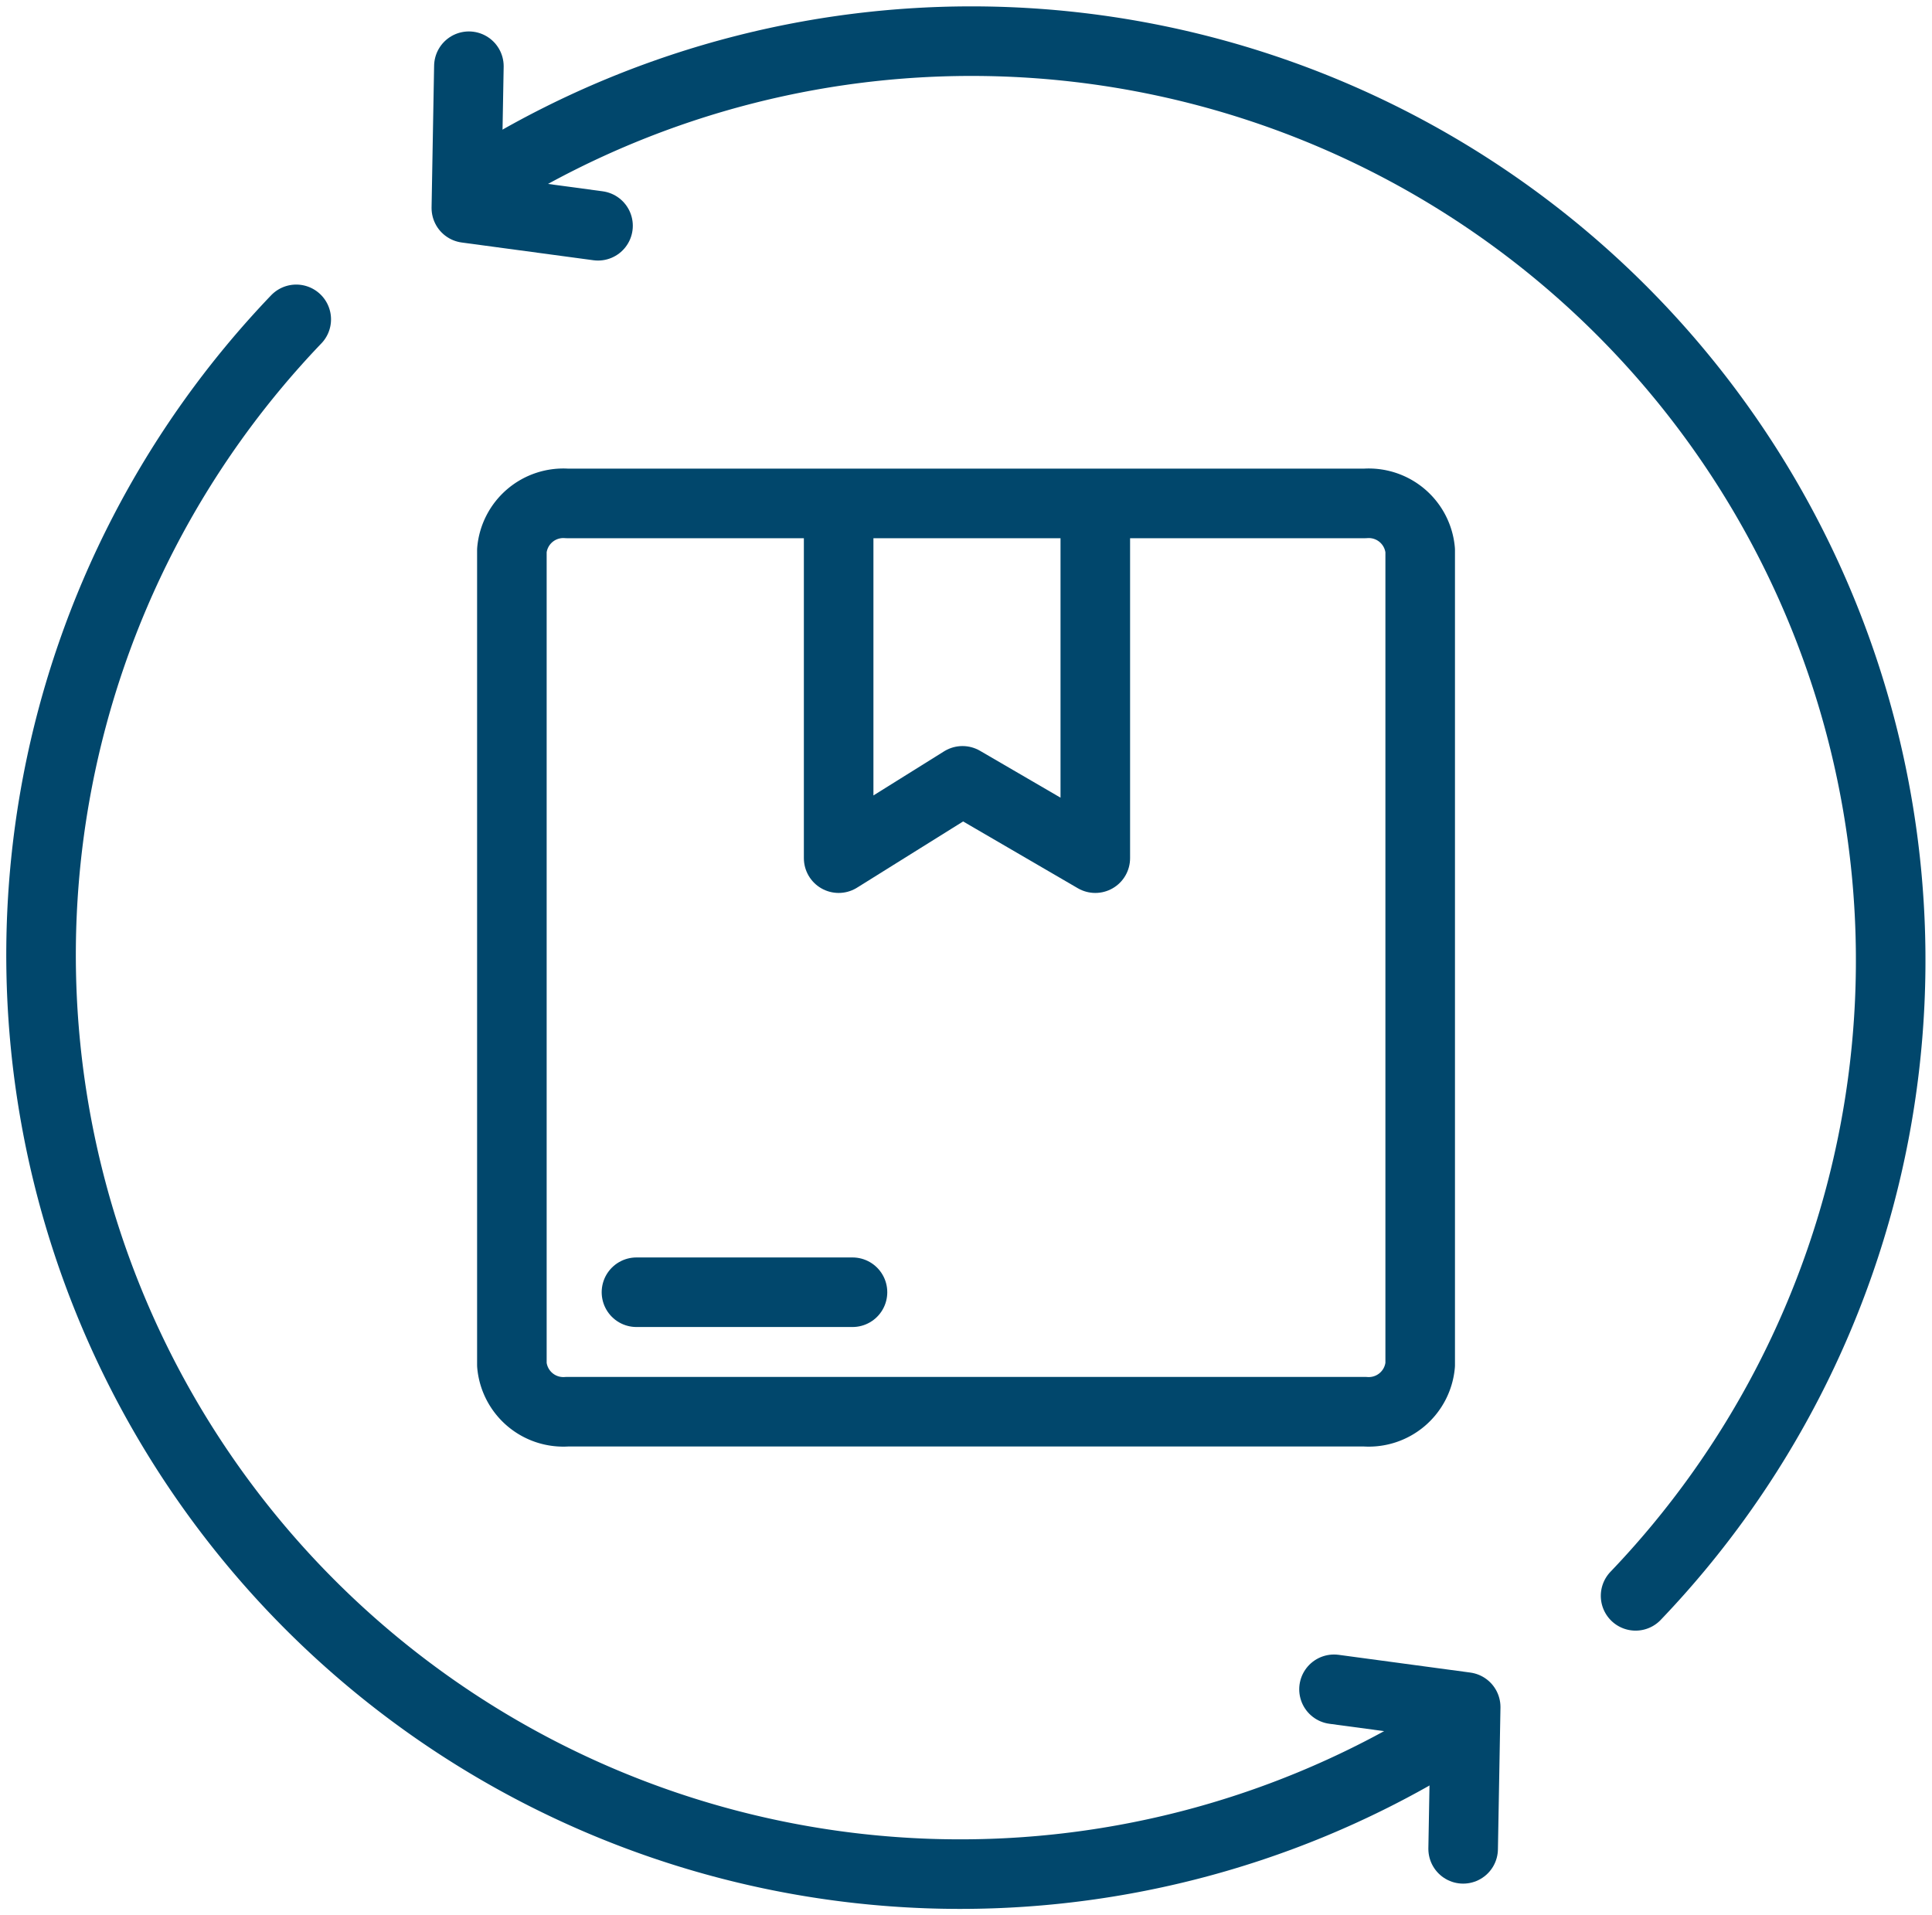 <?xml version="1.0" encoding="UTF-8"?> <svg xmlns="http://www.w3.org/2000/svg" xmlns:xlink="http://www.w3.org/1999/xlink" width="55.547" height="55.061" viewBox="0 0 55.547 55.061"><defs><clipPath id="clip-path"><rect id="Rectangle_939" data-name="Rectangle 939" width="55.547" height="55.061" fill="none"></rect></clipPath></defs><g id="Group_2404" data-name="Group 2404" transform="translate(0 0)"><g id="Group_2403" data-name="Group 2403" transform="translate(0 0)" clip-path="url(#clip-path)"><path id="Path_4897" data-name="Path 4897" d="M14.037,12.242H36.972a1.485,1.485,0,0,1,1.59,1.349V37.007a1.485,1.485,0,0,1-1.59,1.349H14.037a1.485,1.485,0,0,1-1.59-1.349V13.591A1.485,1.485,0,0,1,14.037,12.242Z" transform="translate(2.27 2.232)" fill="none" stroke="#01476c" stroke-linecap="round" stroke-linejoin="round" stroke-width="2"></path><path id="Path_4898" data-name="Path 4898" d="M20.393,12.385v10.03l3.561-2.223,3.818,2.223V12.5" transform="translate(3.719 2.258)" fill="none" stroke="#01476c" stroke-linecap="round" stroke-linejoin="round" stroke-width="2"></path><line id="Line_257" data-name="Line 257" x2="6.211" transform="translate(18.299 37.153)" fill="none" stroke="#01476c" stroke-linecap="round" stroke-linejoin="round" stroke-width="2"></line><path id="Path_4899" data-name="Path 4899" d="M11.413,1.611,11.34,5.688l3.786.51" transform="translate(2.068 0.293)" fill="none" stroke="#01476c" stroke-linecap="round" stroke-linejoin="round" stroke-width="2"></path><path id="Path_4900" data-name="Path 4900" d="M12.2,4.714A26.427,26.427,0,0,1,44.8,45.7" transform="translate(2.225 0.182)" fill="none" stroke="#01476c" stroke-linecap="round" stroke-linejoin="round" stroke-width="2"></path><path id="Path_4901" data-name="Path 4901" d="M40.94,48.75A26.427,26.427,0,0,1,8.335,7.766" transform="translate(0.182 1.416)" fill="none" stroke="#01476c" stroke-linecap="round" stroke-linejoin="round" stroke-width="2"></path><path id="Path_4902" data-name="Path 4902" d="M36.151,45.665l.073-4.077-3.786-.51" transform="translate(5.916 7.491)" fill="none" stroke="#01476c" stroke-linecap="round" stroke-linejoin="round" stroke-width="2"></path></g></g></svg> 